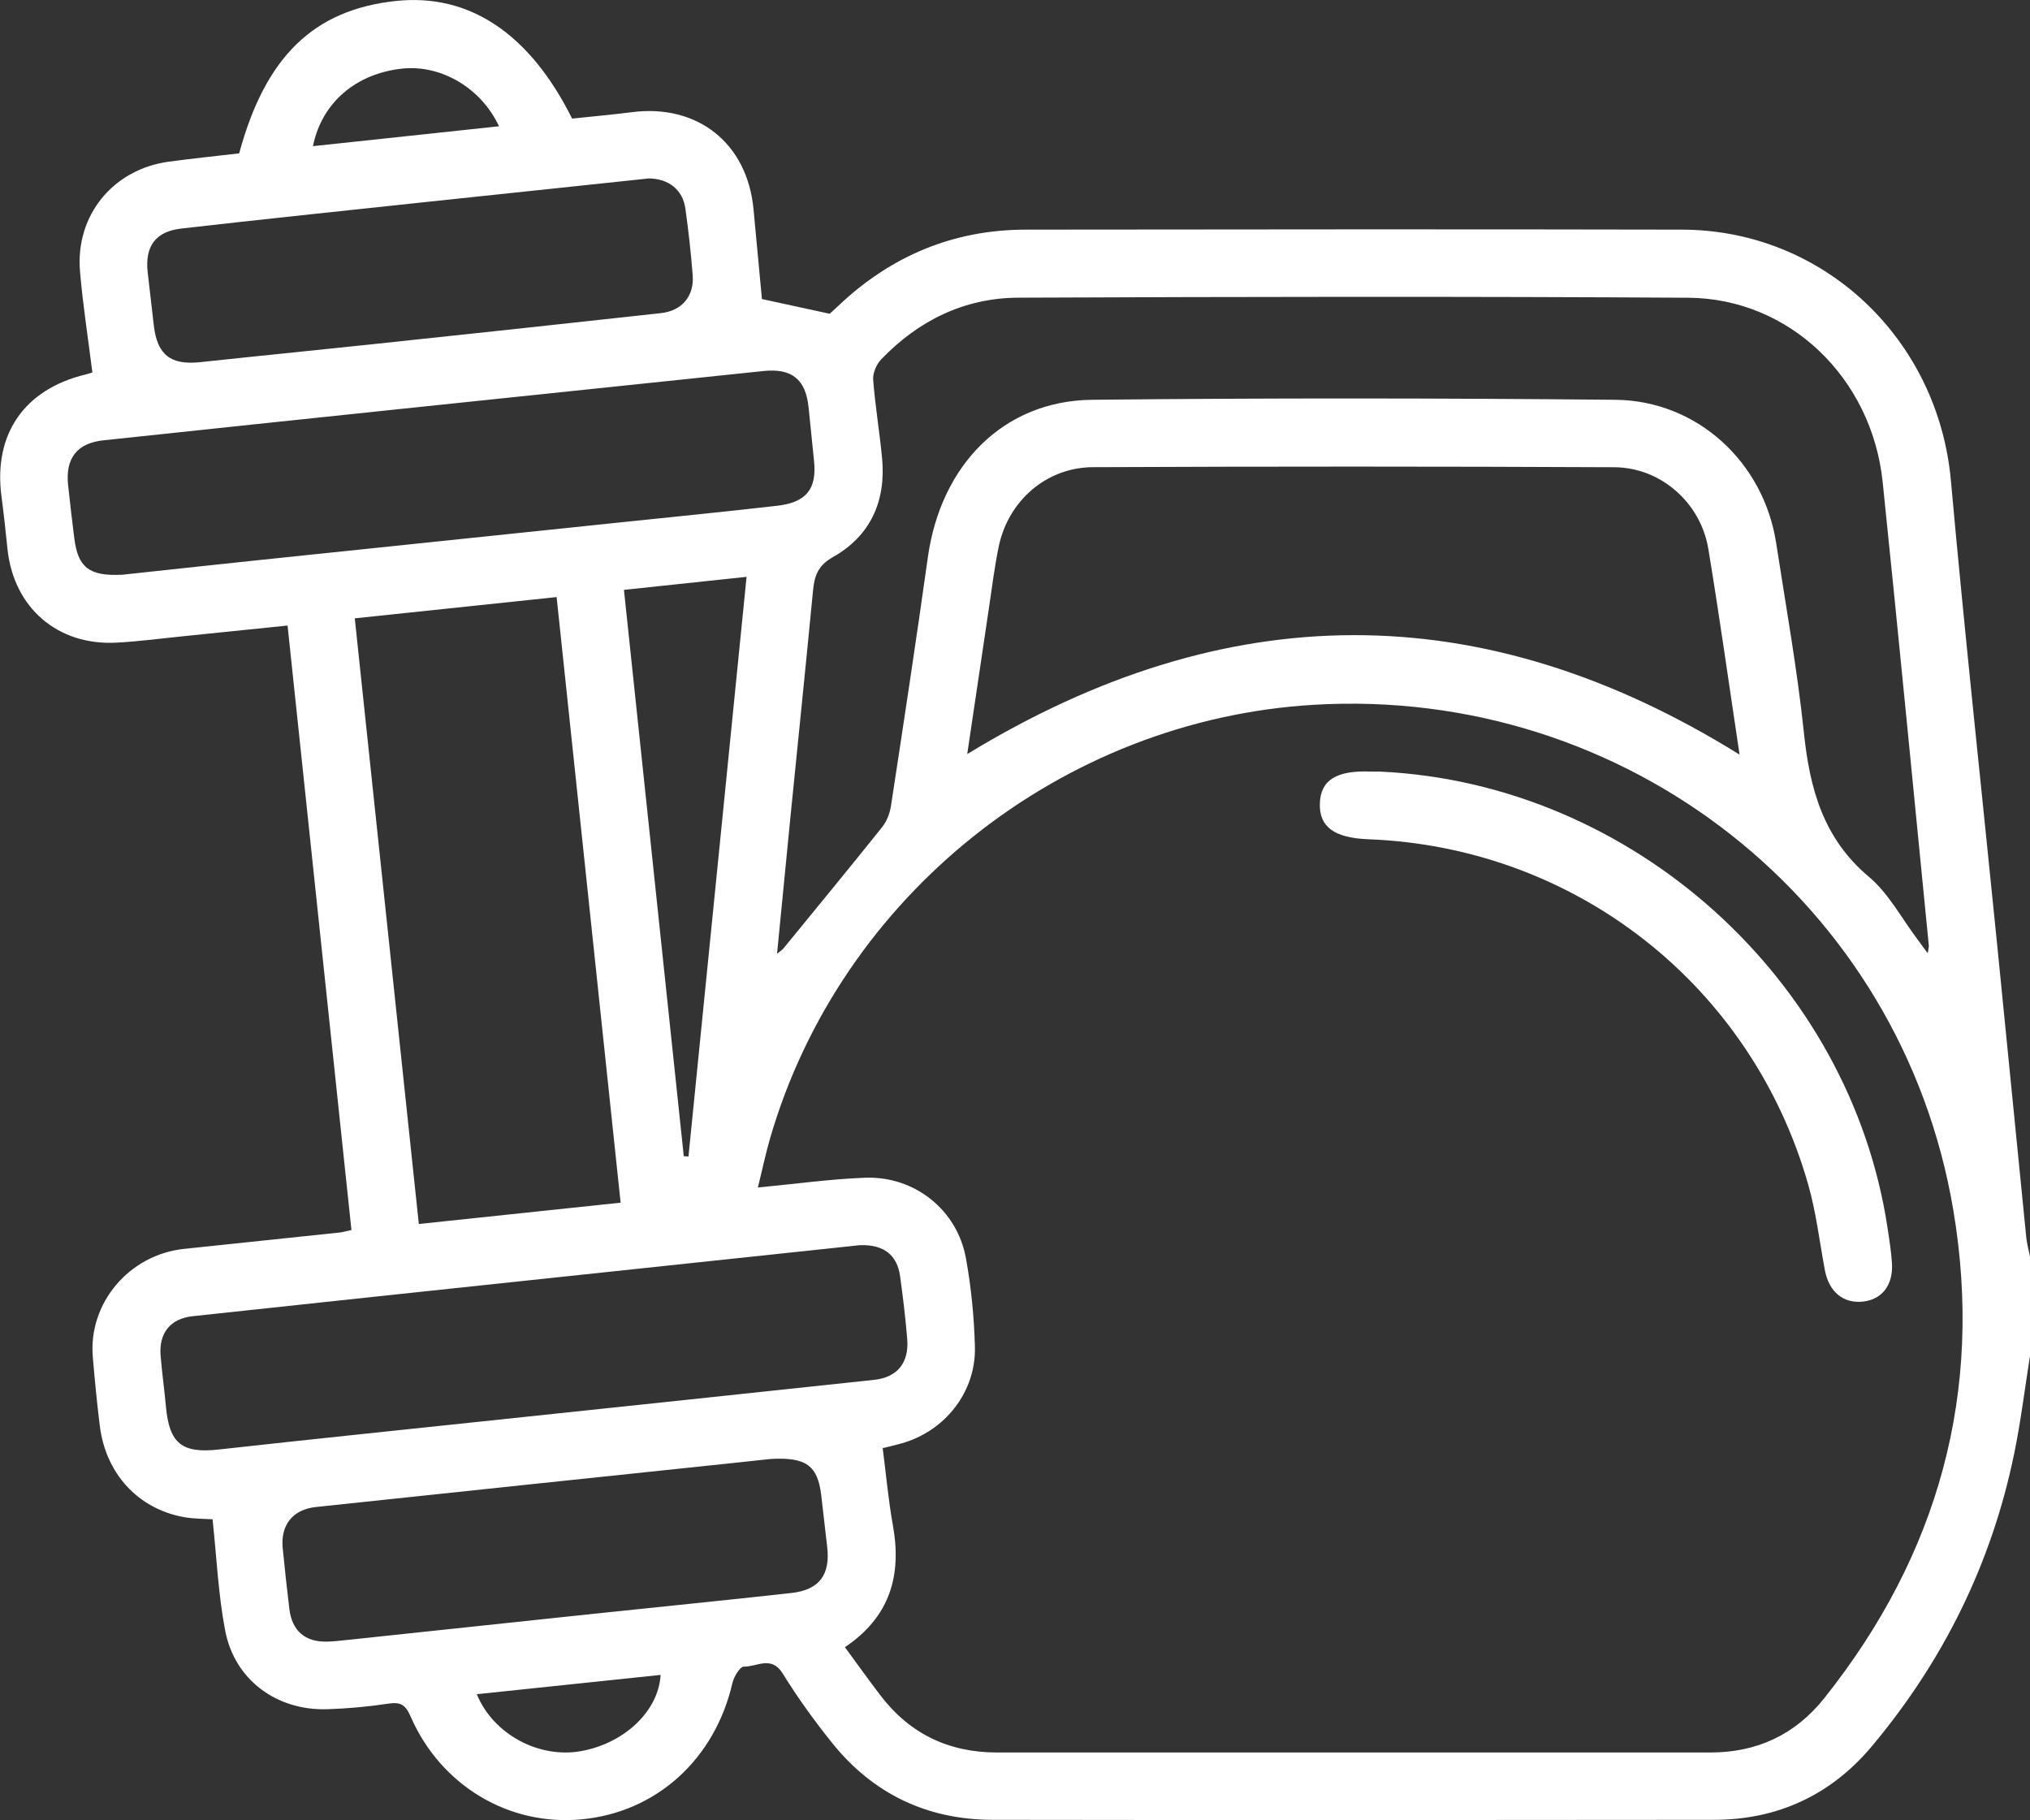 <svg xmlns="http://www.w3.org/2000/svg" id="Layer_2" data-name="Layer 2" viewBox="0 0 341.03 305.73"><rect x="0" y="0" width="341.03" height="305.73" fill="#333333" stroke="none"/><defs><style>      .cls-1 {        fill: #fff;        stroke-width: 0px;      }    </style></defs><g id="Layer_2-2" data-name="Layer 2"><g><path class="cls-1" d="m341.03,227.76c-.87,5.46-1.54,10.96-2.65,16.37-3.78,18.4-11.85,34.77-23.89,49.15-6.88,8.22-15.83,12.38-26.54,12.39-40.41.05-80.82.06-121.23,0-10.97-.02-20.06-4.36-26.94-12.93-2.98-3.71-5.79-7.6-8.29-11.65-1.91-3.08-4.38-1.09-6.54-1.15-.62-.02-1.66,1.68-1.9,2.73-2.95,12.81-12.75,21.73-25.35,22.92-12.22,1.16-23.69-5.67-28.75-17.34-.83-1.92-1.69-2.4-3.69-2.1-3.39.52-6.84.83-10.27.94-8.51.27-15.57-4.92-17.16-13.19-1.16-6.05-1.43-12.28-2.12-18.71-1.18-.08-3.07-.05-4.89-.38-7.65-1.41-13.05-7.3-14.05-15.29-.48-3.85-.85-7.72-1.18-11.59-.77-9.05,6.1-17.18,15.33-18.16,8.72-.93,17.43-1.83,26.15-2.75.53-.06,1.05-.22,1.97-.42-3.57-33.81-7.13-67.51-10.73-101.53-5.9.61-11.5,1.19-17.1,1.75-3.86.39-7.72.91-11.59,1.12-9.93.55-17.33-5.86-18.36-15.72-.31-2.98-.63-5.96-1.02-8.93-1.35-10.38,3.85-17.9,14.1-20.38.52-.12,1.02-.3,1.18-.35-.73-5.84-1.61-11.4-2.08-17-.79-9.41,5.57-17.15,14.95-18.41,3.94-.53,7.9-.94,11.79-1.39C44.58,9.5,52.73,1.62,66.53.16c12.27-1.3,22.45,5.44,29.58,19.76,3.28-.35,6.69-.65,10.07-1.08,11.04-1.41,19.38,5.24,20.41,16.33.47,5.05.94,10.09,1.41,15.06,3.4.74,7.13,1.55,11.38,2.47.12-.11.78-.69,1.41-1.29,8.84-8.4,19.33-12.83,31.55-12.84,36.75-.04,73.5-.08,110.24,0,23.8.06,43.01,18.36,45.16,42.14,2.34,25.97,5.16,51.89,7.76,77.84,1.65,16.45,3.26,32.9,4.91,49.35.11,1.08.42,2.13.63,3.2v16.65Zm-199.09,48.91c2.07,2.81,3.98,5.5,5.99,8.13,4.92,6.43,11.47,9.56,19.55,9.56,39.95,0,79.91,0,119.86,0,7.82,0,14.23-2.98,19.11-9.1,19.25-24.14,26.81-51.56,21.7-81.98-8.69-51.72-54.91-88-107.41-84.9-42.42,2.51-79.51,32.05-91.36,72.79-.76,2.61-1.31,5.27-2.06,8.29,6.33-.6,12.15-1.42,17.99-1.64,8.32-.32,15.49,5.39,16.96,13.51.89,4.89,1.38,9.91,1.51,14.88.2,7.6-5.03,14.19-12.35,16.24-1.16.33-2.34.59-3.14.79.57,4.42.95,8.72,1.71,12.95,1.52,8.41-.47,15.39-8.06,20.48Zm181.91-116.55c.1-.73.21-1.03.18-1.31-2.57-25.94-5.06-51.9-7.75-77.83-1.81-17.5-15.66-30.86-32.67-30.97-37.52-.23-75.04-.17-112.56-.01-9.04.04-16.78,3.85-23.04,10.39-.79.83-1.41,2.31-1.32,3.42.34,4.42,1.09,8.8,1.5,13.21.67,7.18-1.99,13.01-8.24,16.54-2.64,1.49-3.14,3.26-3.38,5.78-1.22,12.7-2.53,25.39-3.8,38.08-.74,7.46-1.46,14.91-2.23,22.78.6-.49.87-.65,1.06-.88,5.54-6.77,11.1-13.52,16.56-20.35.78-.97,1.32-2.31,1.51-3.55,2.13-13.92,4.25-27.84,6.2-41.79,2.18-15.6,12.77-26.33,27.6-26.48,29.3-.31,58.61-.28,87.91,0,13.76.14,24.9,10.48,27,24.03,1.64,10.63,3.55,21.24,4.67,31.92.98,9.41,3.26,17.75,10.93,24.19,3.31,2.78,5.47,6.94,8.14,10.48.51.67,1,1.36,1.73,2.35Zm-31.61-33.36c-1.78-11.8-3.37-23.2-5.25-34.57-1.28-7.73-7.97-13.67-15.8-13.71-29.19-.14-58.38-.14-87.57-.01-7.81.03-14.2,5.62-15.82,13.25-.71,3.36-1.12,6.78-1.63,10.18-1.23,8.2-2.44,16.41-3.68,24.76,43.28-26.39,86.29-26.91,129.75.09Zm-187.98,75.25c-3.61-34.14-7.16-67.74-10.75-101.72-11.4,1.2-22.47,2.36-33.91,3.57,3.6,34.07,7.16,67.75,10.76,101.73,11.41-1.2,22.4-2.36,33.9-3.58ZM20.41,96.55c6.89-.74,14.5-1.57,22.11-2.37,20.19-2.11,40.39-4.21,60.58-6.32,9.16-.96,18.33-1.86,27.47-2.91,4.93-.57,6.68-2.85,6.18-7.56-.31-2.98-.61-5.96-.91-8.94-.47-4.73-2.83-6.63-7.57-6.13-20.19,2.11-40.39,4.21-60.58,6.33-16.77,1.76-33.54,3.52-50.31,5.31-4.44.47-6.42,3.02-5.94,7.51.31,2.98.67,5.95,1.04,8.93.6,4.84,2.44,6.4,7.93,6.14Zm124.08,112.59c-.47.05-1.24.14-2.02.22-15.98,1.7-31.97,3.39-47.95,5.09-20.72,2.2-41.45,4.39-62.16,6.63-3.76.41-5.69,2.84-5.38,6.62.23,2.87.64,5.73.9,8.6.57,6.2,2.73,7.85,8.86,7.17,15.75-1.75,31.52-3.37,47.28-5.04,20.94-2.22,41.89-4.41,62.83-6.66,3.9-.42,5.88-2.88,5.56-6.83-.29-3.53-.71-7.06-1.2-10.57-.49-3.59-2.76-5.36-6.73-5.22ZM108.9,29.98c-.44.05-1.1.12-1.76.19-12.01,1.27-24.03,2.53-36.04,3.81-13.55,1.45-27.11,2.86-40.65,4.41-4.36.5-6.12,3.01-5.64,7.35.33,2.97.69,5.94,1.03,8.92.57,4.96,2.84,6.7,7.8,6.17,9.48-1.02,18.96-1.95,28.44-2.96,16.31-1.73,32.62-3.47,48.92-5.27,3.58-.39,5.63-2.86,5.37-6.35-.29-3.75-.71-7.5-1.23-11.23-.44-3.15-2.83-5.05-6.24-5.05Zm20.43,215.09c-1.25.14-3.68.4-6.11.66-23.39,2.46-46.78,4.91-70.16,7.4-3.87.41-5.94,3.03-5.57,6.86.33,3.42.71,6.84,1.12,10.25.44,3.65,2.6,5.55,6.23,5.5,1.22-.02,2.43-.17,3.65-.3,13.79-1.46,27.58-2.94,41.37-4.39,11.03-1.16,22.07-2.26,33.1-3.48,4.68-.52,6.56-3.08,6-7.76-.34-2.86-.66-5.73-.99-8.6-.58-4.97-2.46-6.54-8.64-6.14Zm-14.46-50.87c.26.02.53.04.79.06,3.24-32.32,6.48-64.64,9.76-97.37-7.17.76-13.73,1.46-20.6,2.19,3.38,31.97,6.71,63.54,10.05,95.12Zm-34.77,90.37c2.76,6.73,10.41,10.81,17.45,9.57,7.28-1.28,13.07-6.68,13.43-12.81-10.24,1.07-20.43,2.14-30.88,3.24ZM52.58,24.55c10.58-1.13,20.85-2.23,31.25-3.34-3.03-6.49-9.8-10.4-16.32-9.68-7.72.85-13.46,5.71-14.93,13.01Z"></path><path class="cls-1" d="m231.99,129.61c42.27,2.03,78.83,34.93,85.11,76.66.3,1.97.62,3.95.74,5.94.22,3.63-1.67,6.05-4.82,6.41-3.33.38-5.76-1.61-6.45-5.28-.9-4.79-1.46-9.67-2.79-14.34-9.54-33.53-39.1-56.68-73.85-58.03-5.79-.22-8.32-2.08-8.2-6,.11-3.94,2.78-5.61,8.59-5.37.55.02,1.11,0,1.66,0Z"></path></g></g></svg>